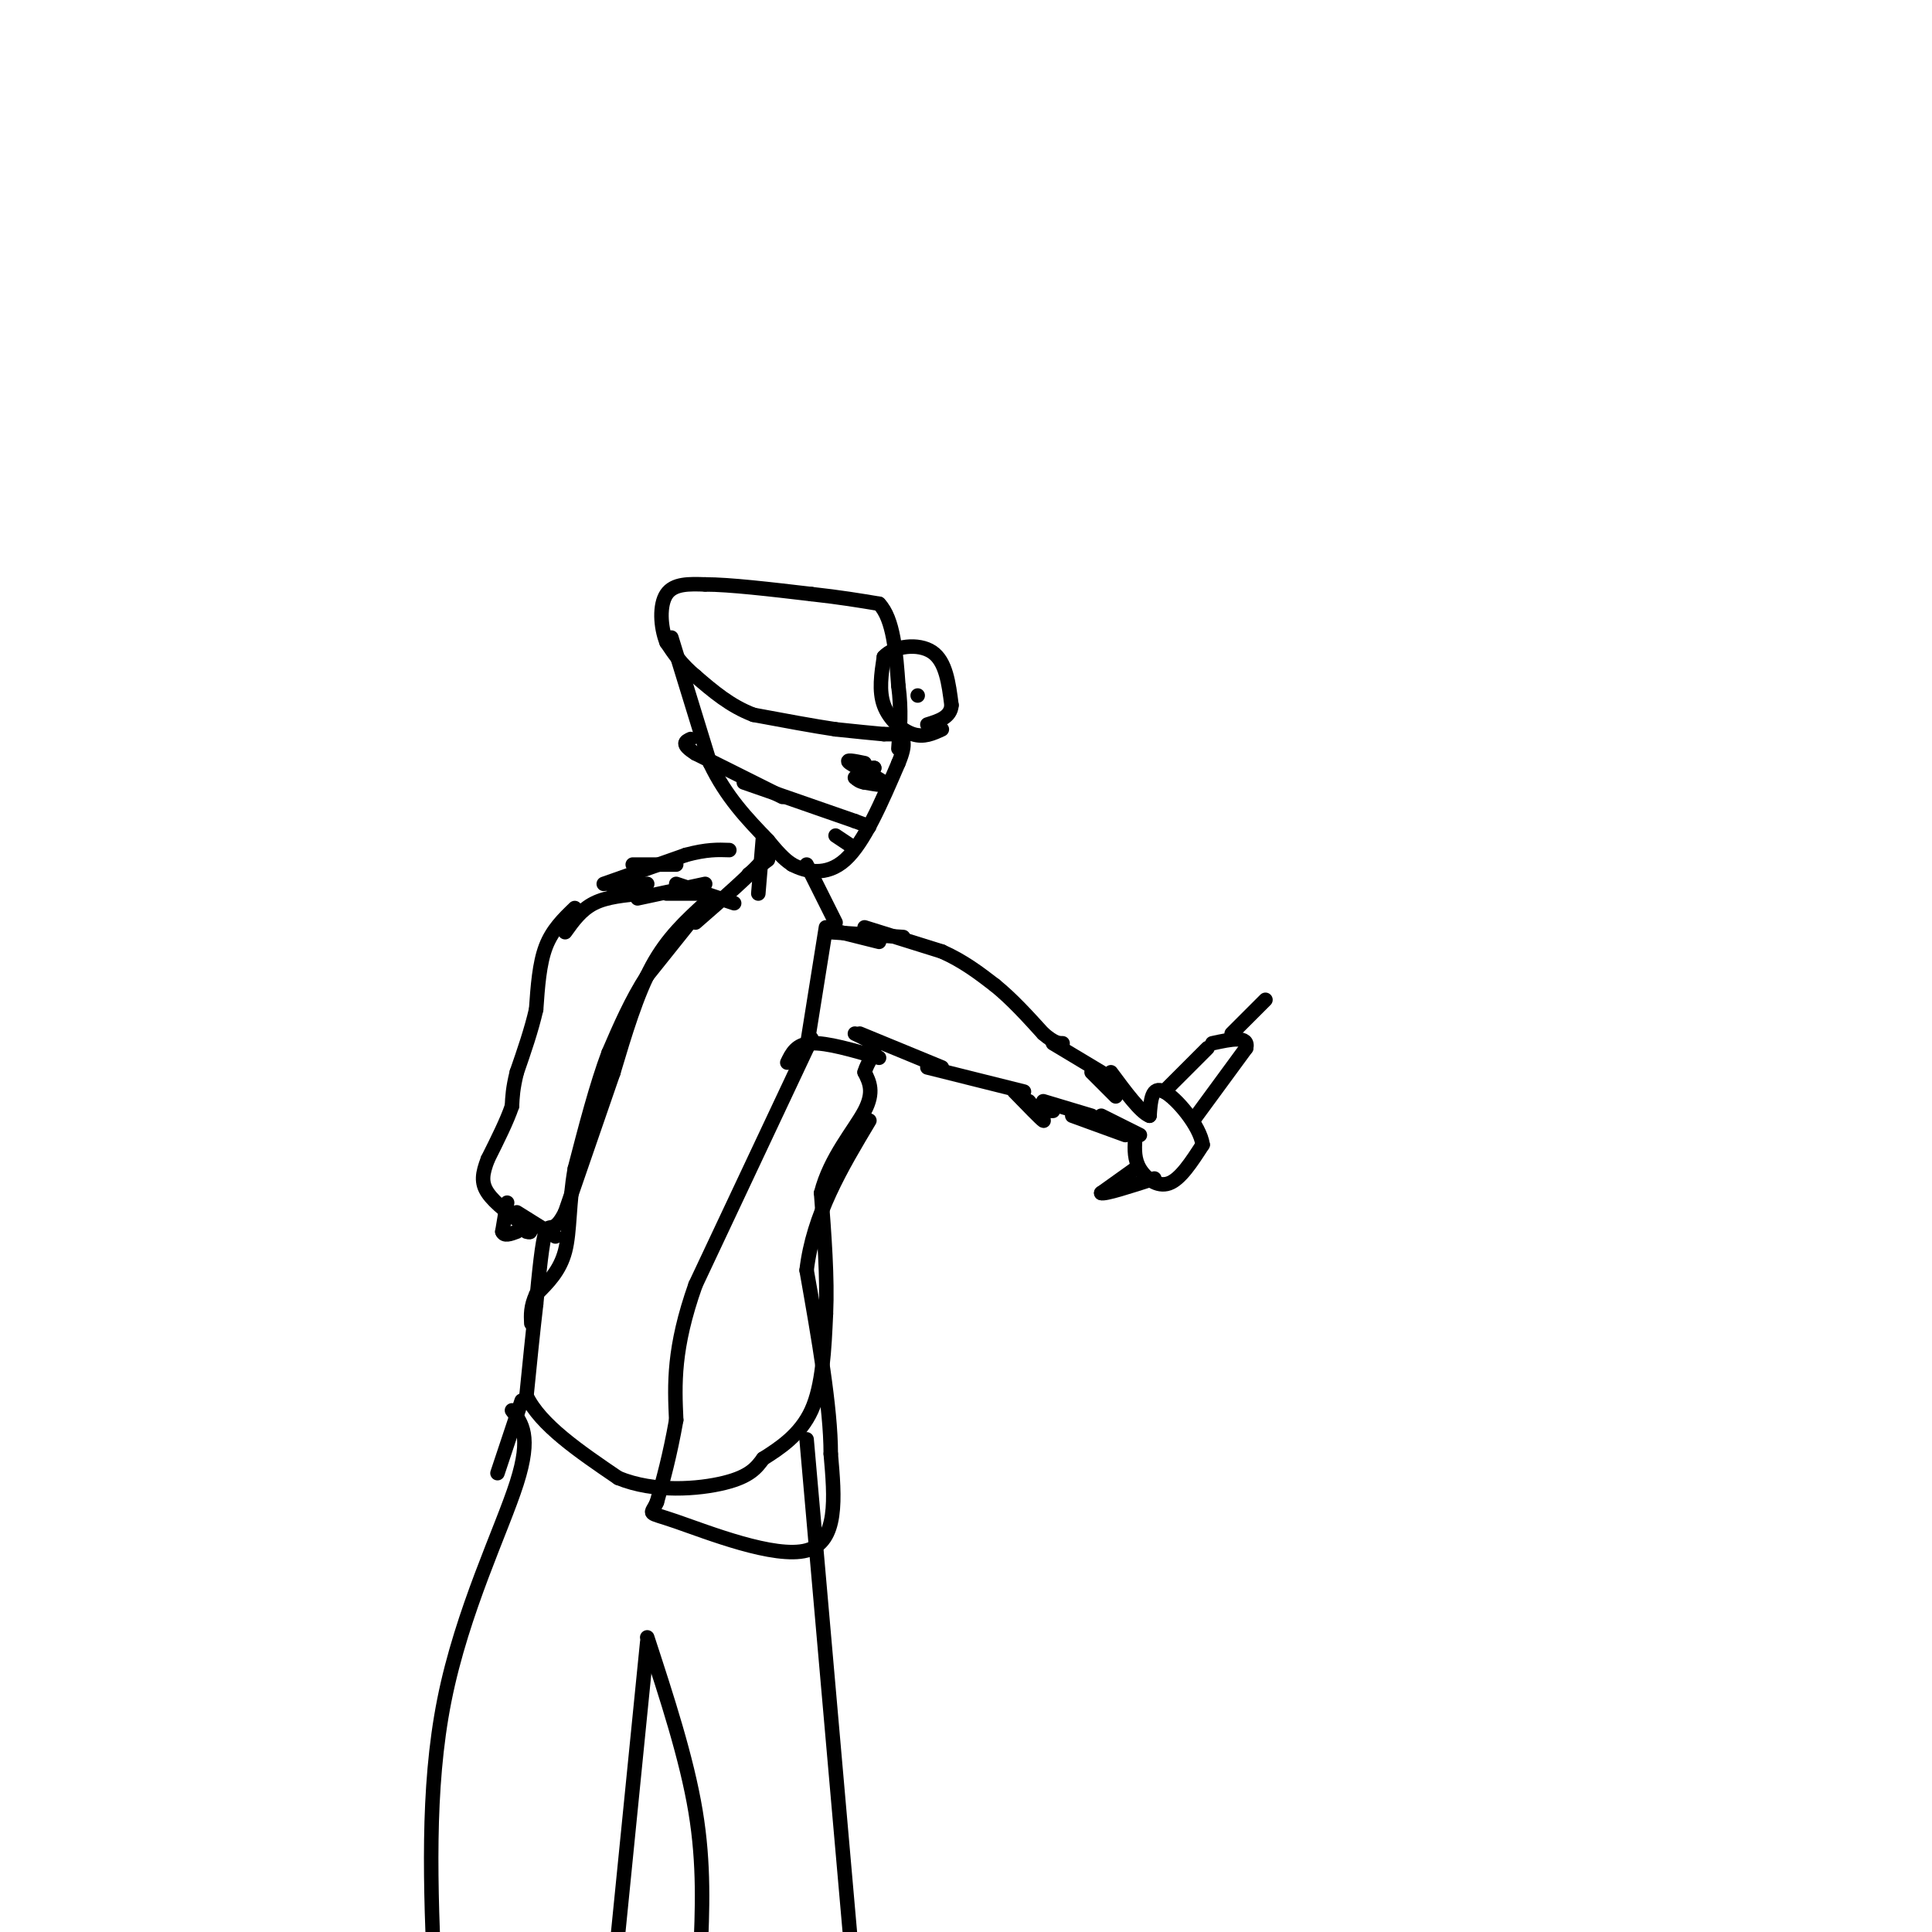 <svg viewBox='0 0 400 400' version='1.1' xmlns='http://www.w3.org/2000/svg' xmlns:xlink='http://www.w3.org/1999/xlink'><g fill='none' stroke='#000000' stroke-width='3' stroke-linecap='round' stroke-linejoin='round'><path d='M185,152c0.000,0.000 -2.000,0.000 -2,0'/><path d='M183,152c-2.000,-0.167 -6.000,-0.583 -10,-1'/><path d='M173,151c-4.500,-0.667 -10.750,-1.833 -17,-3'/><path d='M156,148c-4.833,-1.833 -8.417,-4.917 -12,-8'/><path d='M144,140c-3.000,-2.500 -4.500,-4.750 -6,-7'/><path d='M138,133c-1.289,-3.222 -1.511,-7.778 0,-10c1.511,-2.222 4.756,-2.111 8,-2'/><path d='M146,121c5.000,0.000 13.500,1.000 22,2'/><path d='M168,123c6.000,0.667 10.000,1.333 14,2'/><path d='M182,125c3.000,3.167 3.500,10.083 4,17'/><path d='M186,142c0.667,5.000 0.333,9.000 0,13'/><path d='M195,151c-1.867,0.867 -3.733,1.733 -6,1c-2.267,-0.733 -4.933,-3.067 -6,-6c-1.067,-2.933 -0.533,-6.467 0,-10'/><path d='M183,136c2.044,-2.267 7.156,-2.933 10,-1c2.844,1.933 3.422,6.467 4,11'/><path d='M197,146c-0.167,2.500 -2.583,3.250 -5,4'/><path d='M190,144c0.000,0.000 0.000,0.000 0,0'/><path d='M139,132c0.000,0.000 8.000,26.000 8,26'/><path d='M147,158c3.333,7.000 7.667,11.500 12,16'/><path d='M159,174c2.833,3.500 3.917,4.250 5,5'/><path d='M164,179c2.733,1.444 7.067,2.556 11,-1c3.933,-3.556 7.467,-11.778 11,-20'/><path d='M186,158c1.833,-4.333 0.917,-5.167 0,-6'/><path d='M181,159c0.000,0.000 0.000,0.000 0,0'/><path d='M181,159c-0.333,0.000 -1.167,0.000 -2,0'/><path d='M179,158c-2.133,-0.444 -4.267,-0.889 -3,0c1.267,0.889 5.933,3.111 7,4c1.067,0.889 -1.467,0.444 -4,0'/><path d='M179,162c-1.000,-0.167 -1.500,-0.583 -2,-1'/><path d='M173,173c0.000,0.000 3.000,2.000 3,2'/><path d='M158,173c0.000,0.000 -1.000,12.000 -1,12'/><path d='M159,178c0.000,0.000 -4.000,3.000 -4,3'/><path d='M158,174c1.167,0.583 2.333,1.167 0,4c-2.333,2.833 -8.167,7.917 -14,13'/><path d='M167,179c0.000,0.000 6.000,12.000 6,12'/><path d='M152,187c0.000,0.000 -12.000,-4.000 -12,-4'/><path d='M146,185c0.000,0.000 -8.000,0.000 -8,0'/><path d='M146,183c0.000,0.000 -14.000,3.000 -14,3'/><path d='M134,183c0.000,0.000 -8.000,0.000 -8,0'/><path d='M131,179c0.000,0.000 9.000,0.000 9,0'/><path d='M125,183c0.000,0.000 17.000,-6.000 17,-6'/><path d='M142,177c4.333,-1.167 6.667,-1.083 9,-1'/><path d='M174,193c0.000,0.000 8.000,2.000 8,2'/><path d='M172,193c0.000,0.000 15.000,1.000 15,1'/><path d='M179,192c0.000,0.000 16.000,5.000 16,5'/><path d='M195,197c4.500,2.000 7.750,4.500 11,7'/><path d='M206,204c3.500,2.833 6.750,6.417 10,10'/><path d='M216,214c2.333,2.000 3.167,2.000 4,2'/><path d='M178,214c0.000,0.000 17.000,7.000 17,7'/><path d='M192,221c0.000,0.000 20.000,5.000 20,5'/><path d='M210,226c2.750,2.833 5.500,5.667 6,6c0.500,0.333 -1.250,-1.833 -3,-4'/><path d='M214,230c0.000,0.000 4.000,0.000 4,0'/><path d='M216,228c0.000,0.000 10.000,3.000 10,3'/><path d='M218,216c0.000,0.000 10.000,6.000 10,6'/><path d='M226,222c0.000,0.000 5.000,5.000 5,5'/><path d='M222,231c0.000,0.000 11.000,4.000 11,4'/><path d='M228,231c0.000,0.000 8.000,4.000 8,4'/><path d='M235,236c-0.089,2.022 -0.178,4.044 1,6c1.178,1.956 3.622,3.844 6,3c2.378,-0.844 4.689,-4.422 7,-8'/><path d='M249,237c-0.556,-3.911 -5.444,-9.689 -8,-11c-2.556,-1.311 -2.778,1.844 -3,5'/><path d='M238,231c-1.833,-0.667 -4.917,-4.833 -8,-9'/><path d='M250,217c0.000,0.000 -9.000,9.000 -9,9'/><path d='M235,242c0.000,0.000 -7.000,5.000 -7,5'/><path d='M228,247c0.667,0.333 5.833,-1.333 11,-3'/><path d='M247,232c0.000,0.000 11.000,-15.000 11,-15'/><path d='M258,217c0.667,-2.667 -3.167,-1.833 -7,-1'/><path d='M255,214c0.000,0.000 7.000,-7.000 7,-7'/><path d='M146,187c-3.917,3.583 -7.833,7.167 -11,13c-3.167,5.833 -5.583,13.917 -8,22'/><path d='M127,222c-1.500,3.667 -1.250,1.833 -1,0'/><path d='M133,185c-3.667,0.333 -7.333,0.667 -10,2c-2.667,1.333 -4.333,3.667 -6,6'/><path d='M119,188c-2.333,2.250 -4.667,4.500 -6,8c-1.333,3.500 -1.667,8.250 -2,13'/><path d='M111,209c-1.000,4.333 -2.500,8.667 -4,13'/><path d='M107,222c-0.833,3.333 -0.917,5.167 -1,7'/><path d='M106,229c-1.000,3.000 -3.000,7.000 -5,11'/><path d='M101,240c-1.133,2.956 -1.467,4.844 0,7c1.467,2.156 4.733,4.578 8,7'/><path d='M109,254c1.333,1.333 0.667,1.167 0,1'/><path d='M105,249c0.000,0.000 -1.000,6.000 -1,6'/><path d='M104,255c0.333,1.000 1.667,0.500 3,0'/><path d='M107,251c0.000,0.000 8.000,5.000 8,5'/><path d='M127,222c0.000,0.000 -10.000,29.000 -10,29'/><path d='M117,251c-2.356,4.733 -3.244,2.067 -4,4c-0.756,1.933 -1.378,8.467 -2,15'/><path d='M111,270c-0.667,5.667 -1.333,12.333 -2,19'/><path d='M109,289c2.833,6.000 10.917,11.500 19,17'/><path d='M128,306c7.489,3.089 16.711,2.311 22,1c5.289,-1.311 6.644,-3.156 8,-5'/><path d='M158,302c3.333,-2.111 7.667,-4.889 10,-10c2.333,-5.111 2.667,-12.556 3,-20'/><path d='M171,272c0.333,-7.500 -0.333,-16.250 -1,-25'/><path d='M170,247c1.844,-7.311 6.956,-13.089 9,-17c2.044,-3.911 1.022,-5.956 0,-8'/><path d='M179,222c0.622,-2.222 2.178,-3.778 2,-5c-0.178,-1.222 -2.089,-2.111 -4,-3'/><path d='M168,215c0.000,0.000 -24.000,51.000 -24,51'/><path d='M144,266c-4.667,13.167 -4.333,20.583 -4,28'/><path d='M140,294c-1.333,7.500 -2.667,12.250 -4,17'/><path d='M136,311c-1.262,2.940 -2.417,1.792 4,4c6.417,2.208 20.405,7.774 27,6c6.595,-1.774 5.798,-10.887 5,-20'/><path d='M172,301c0.000,-9.667 -2.500,-23.833 -5,-38'/><path d='M167,263c1.333,-11.500 7.167,-21.250 13,-31'/><path d='M163,220c0.917,-1.917 1.833,-3.833 5,-4c3.167,-0.167 8.583,1.417 14,3'/><path d='M167,217c0.000,0.000 4.000,-25.000 4,-25'/><path d='M146,187c0.000,0.000 -12.000,15.000 -12,15'/><path d='M134,202c-3.333,5.167 -5.667,10.583 -8,16'/><path d='M126,218c-2.500,6.667 -4.750,15.333 -7,24'/><path d='M119,242c-1.267,7.111 -0.933,12.889 -2,17c-1.067,4.111 -3.533,6.556 -6,9'/><path d='M111,268c-1.167,2.500 -1.083,4.250 -1,6'/><path d='M106,292c2.044,2.644 4.089,5.289 1,15c-3.089,9.711 -11.311,26.489 -15,45c-3.689,18.511 -2.844,38.756 -2,59'/><path d='M134,340c0.000,0.000 -8.000,80.000 -8,80'/><path d='M167,298c0.000,0.000 10.000,114.000 10,114'/><path d='M134,339c4.083,12.500 8.167,25.000 10,36c1.833,11.000 1.417,20.500 1,30'/><path d='M108,290c0.000,0.000 -5.000,15.000 -5,15'/><path d='M154,162c0.000,0.000 23.000,8.000 23,8'/><path d='M177,170c4.167,1.500 3.083,1.250 2,1'/><path d='M162,165c0.000,0.000 -18.000,-9.000 -18,-9'/><path d='M144,156c-3.167,-2.000 -2.083,-2.500 -1,-3'/></g>
</svg>